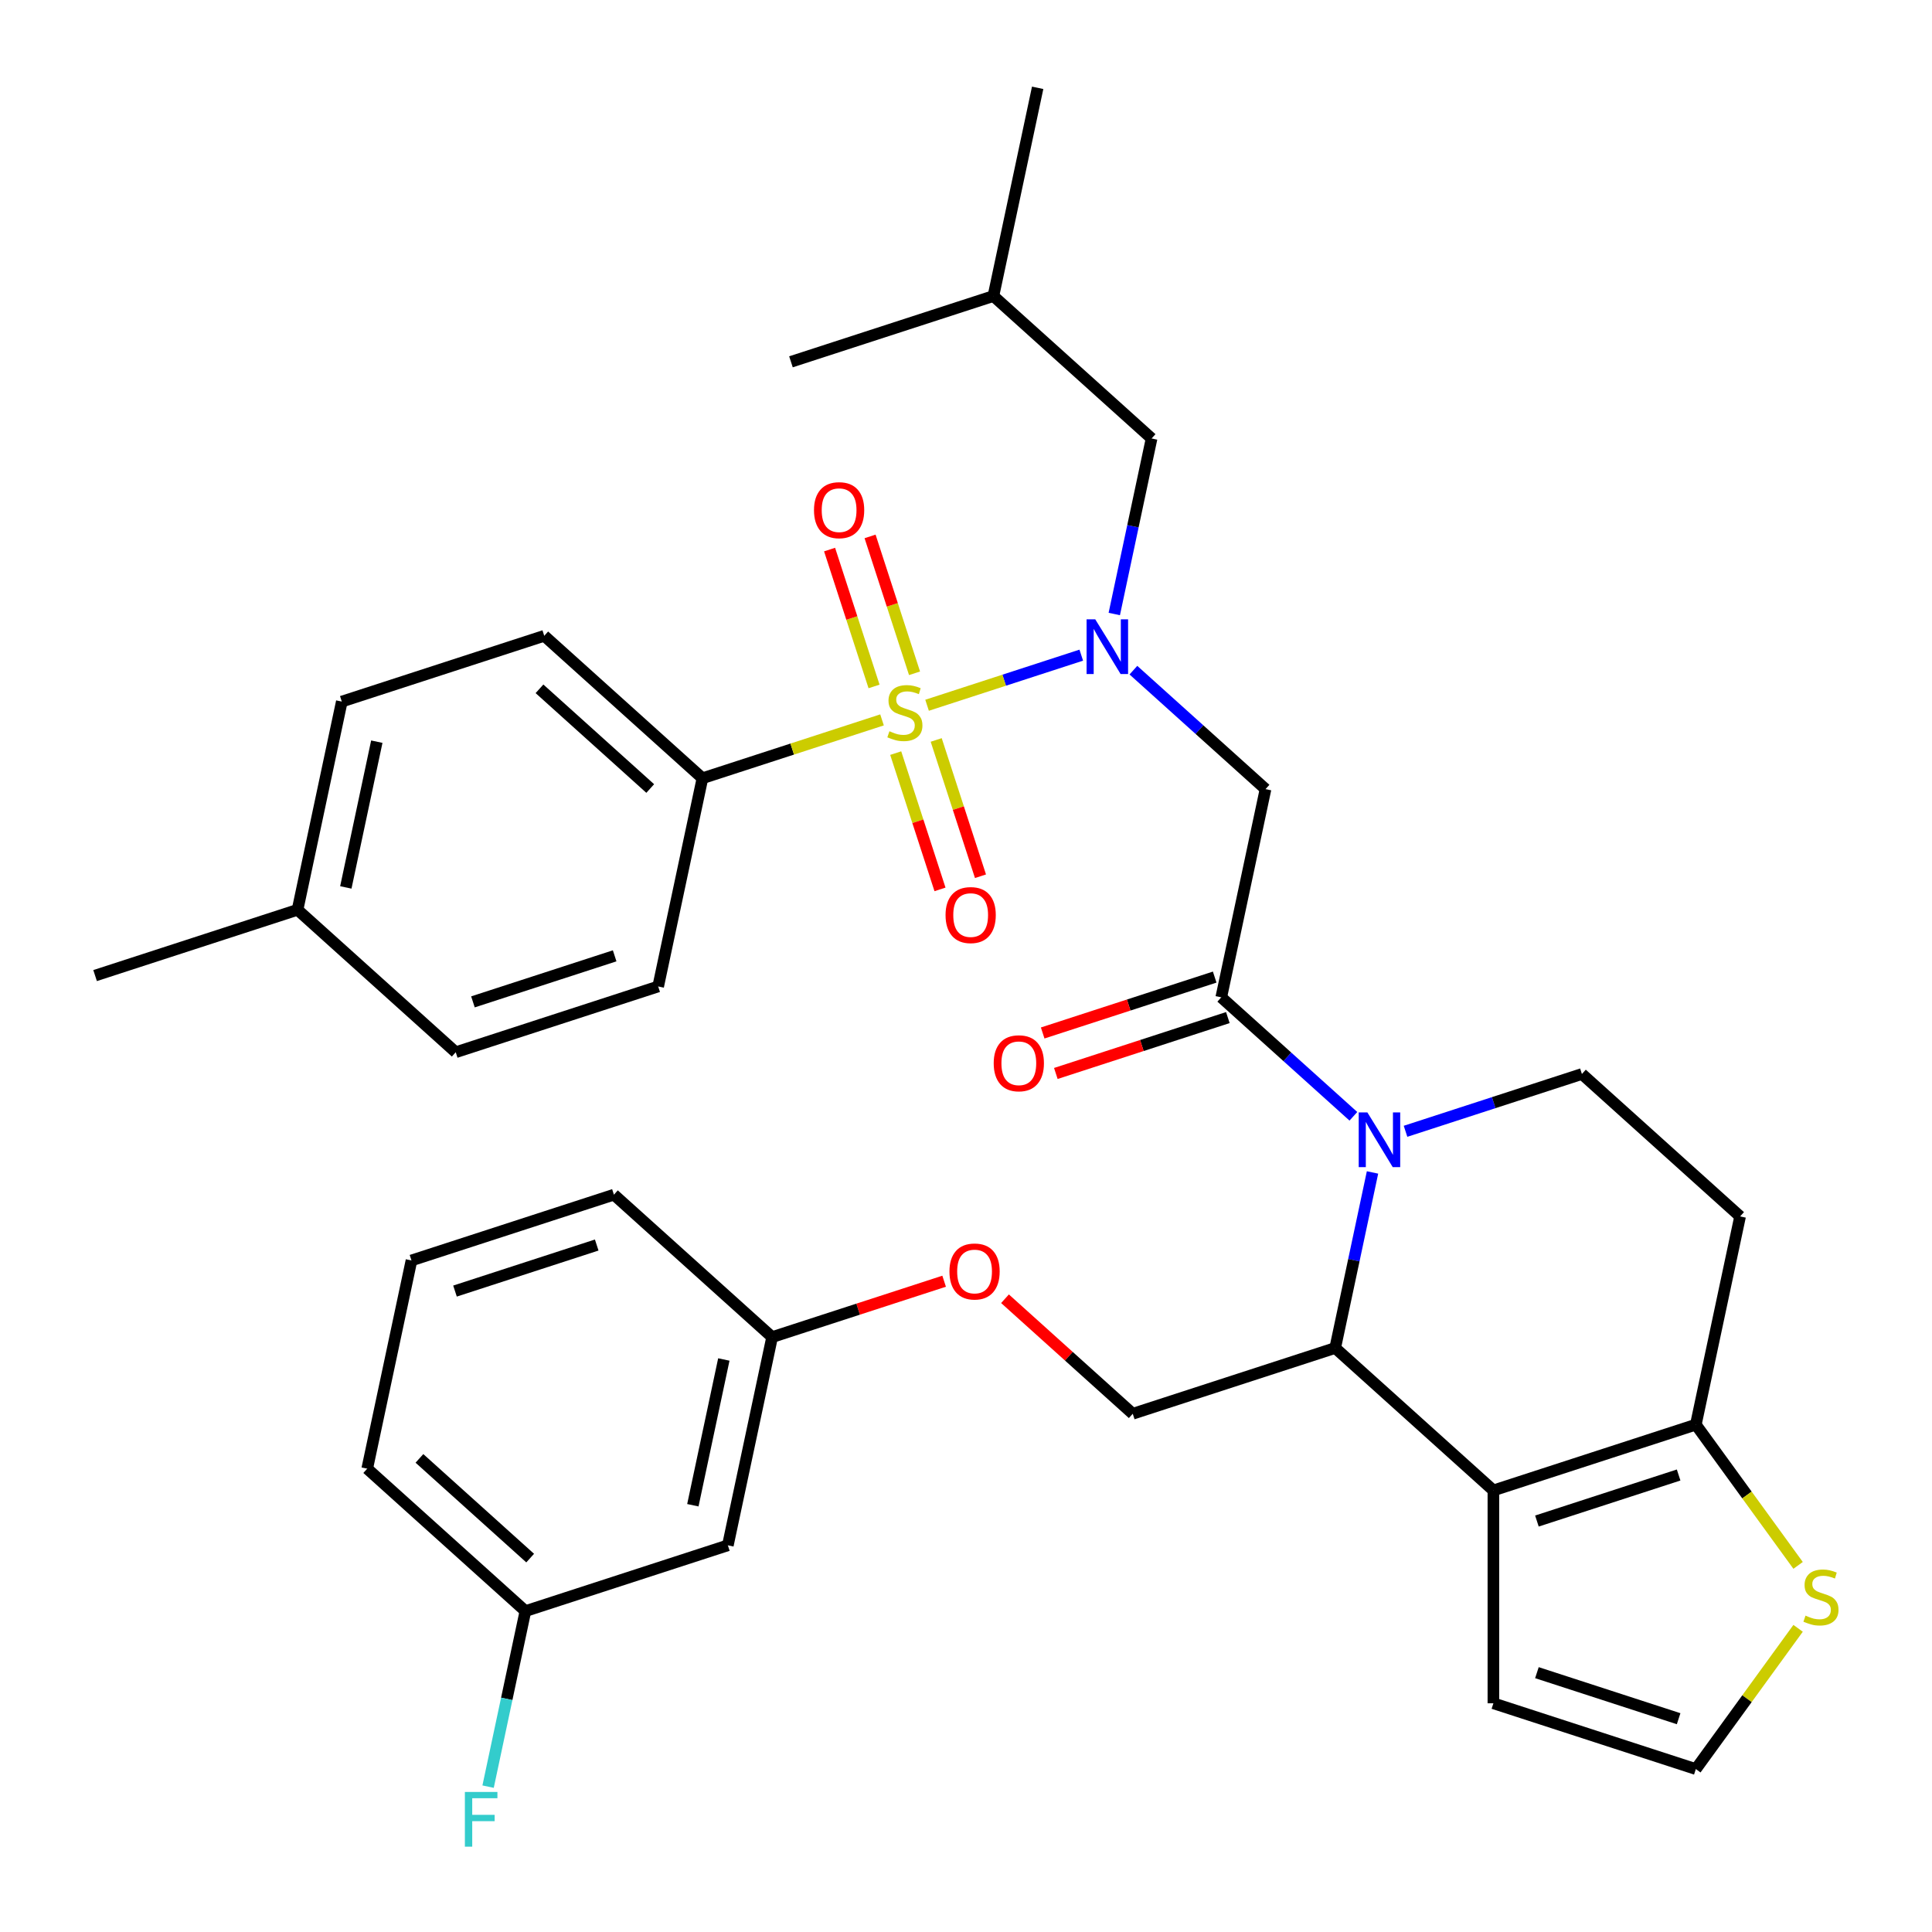 <?xml version='1.0' encoding='iso-8859-1'?>
<svg version='1.1' baseProfile='full'
              xmlns='http://www.w3.org/2000/svg'
                      xmlns:rdkit='http://www.rdkit.org/xml'
                      xmlns:xlink='http://www.w3.org/1999/xlink'
                  xml:space='preserve'
width='1000px' height='1000px' viewBox='0 0 1000 1000'>
<!-- END OF HEADER -->
<rect style='opacity:1.0;fill:#FFFFFF;stroke:none' width='1000' height='1000' x='0' y='0'> </rect>
<path class='bond-0' d='M 363.581,402.817 L 281.702,329.092' style='fill:none;fill-rule:evenodd;stroke:#000000;stroke-width:6px;stroke-linecap:butt;stroke-linejoin:miter;stroke-opacity:1' />
<path class='bond-0' d='M 336.555,408.134 L 279.239,356.527' style='fill:none;fill-rule:evenodd;stroke:#000000;stroke-width:6px;stroke-linecap:butt;stroke-linejoin:miter;stroke-opacity:1' />
<path class='bond-1' d='M 363.581,402.817 L 340.674,510.589' style='fill:none;fill-rule:evenodd;stroke:#000000;stroke-width:6px;stroke-linecap:butt;stroke-linejoin:miter;stroke-opacity:1' />
<path class='bond-2' d='M 363.581,402.817 L 410.058,387.716' style='fill:none;fill-rule:evenodd;stroke:#000000;stroke-width:6px;stroke-linecap:butt;stroke-linejoin:miter;stroke-opacity:1' />
<path class='bond-2' d='M 410.058,387.716 L 456.534,372.615' style='fill:none;fill-rule:evenodd;stroke:#CCCC00;stroke-width:6px;stroke-linecap:butt;stroke-linejoin:miter;stroke-opacity:1' />
<path class='bond-3' d='M 586.649,346.873 L 620.842,377.66' style='fill:none;fill-rule:evenodd;stroke:#0000FF;stroke-width:6px;stroke-linecap:butt;stroke-linejoin:miter;stroke-opacity:1' />
<path class='bond-3' d='M 620.842,377.66 L 655.034,408.447' style='fill:none;fill-rule:evenodd;stroke:#000000;stroke-width:6px;stroke-linecap:butt;stroke-linejoin:miter;stroke-opacity:1' />
<path class='bond-4' d='M 559.661,339.107 L 519.754,352.073' style='fill:none;fill-rule:evenodd;stroke:#0000FF;stroke-width:6px;stroke-linecap:butt;stroke-linejoin:miter;stroke-opacity:1' />
<path class='bond-4' d='M 519.754,352.073 L 479.848,365.04' style='fill:none;fill-rule:evenodd;stroke:#CCCC00;stroke-width:6px;stroke-linecap:butt;stroke-linejoin:miter;stroke-opacity:1' />
<path class='bond-5' d='M 576.75,317.808 L 586.406,272.379' style='fill:none;fill-rule:evenodd;stroke:#0000FF;stroke-width:6px;stroke-linecap:butt;stroke-linejoin:miter;stroke-opacity:1' />
<path class='bond-5' d='M 586.406,272.379 L 596.063,226.951' style='fill:none;fill-rule:evenodd;stroke:#000000;stroke-width:6px;stroke-linecap:butt;stroke-linejoin:miter;stroke-opacity:1' />
<path class='bond-6' d='M 463.619,389.809 L 475.079,425.079' style='fill:none;fill-rule:evenodd;stroke:#CCCC00;stroke-width:6px;stroke-linecap:butt;stroke-linejoin:miter;stroke-opacity:1' />
<path class='bond-6' d='M 475.079,425.079 L 486.54,460.35' style='fill:none;fill-rule:evenodd;stroke:#FF0000;stroke-width:6px;stroke-linecap:butt;stroke-linejoin:miter;stroke-opacity:1' />
<path class='bond-6' d='M 484.577,382.999 L 496.037,418.27' style='fill:none;fill-rule:evenodd;stroke:#CCCC00;stroke-width:6px;stroke-linecap:butt;stroke-linejoin:miter;stroke-opacity:1' />
<path class='bond-6' d='M 496.037,418.27 L 507.497,453.541' style='fill:none;fill-rule:evenodd;stroke:#FF0000;stroke-width:6px;stroke-linecap:butt;stroke-linejoin:miter;stroke-opacity:1' />
<path class='bond-7' d='M 473.364,348.49 L 461.855,313.07' style='fill:none;fill-rule:evenodd;stroke:#CCCC00;stroke-width:6px;stroke-linecap:butt;stroke-linejoin:miter;stroke-opacity:1' />
<path class='bond-7' d='M 461.855,313.07 L 450.346,277.649' style='fill:none;fill-rule:evenodd;stroke:#FF0000;stroke-width:6px;stroke-linecap:butt;stroke-linejoin:miter;stroke-opacity:1' />
<path class='bond-7' d='M 452.407,355.3 L 440.898,319.879' style='fill:none;fill-rule:evenodd;stroke:#CCCC00;stroke-width:6px;stroke-linecap:butt;stroke-linejoin:miter;stroke-opacity:1' />
<path class='bond-7' d='M 440.898,319.879 L 429.389,284.458' style='fill:none;fill-rule:evenodd;stroke:#FF0000;stroke-width:6px;stroke-linecap:butt;stroke-linejoin:miter;stroke-opacity:1' />
<path class='bond-8' d='M 281.702,329.092 L 176.915,363.14' style='fill:none;fill-rule:evenodd;stroke:#000000;stroke-width:6px;stroke-linecap:butt;stroke-linejoin:miter;stroke-opacity:1' />
<path class='bond-9' d='M 340.674,510.589 L 235.887,544.636' style='fill:none;fill-rule:evenodd;stroke:#000000;stroke-width:6px;stroke-linecap:butt;stroke-linejoin:miter;stroke-opacity:1' />
<path class='bond-9' d='M 318.146,494.738 L 244.796,518.571' style='fill:none;fill-rule:evenodd;stroke:#000000;stroke-width:6px;stroke-linecap:butt;stroke-linejoin:miter;stroke-opacity:1' />
<path class='bond-10' d='M 596.063,226.951 L 514.183,153.226' style='fill:none;fill-rule:evenodd;stroke:#000000;stroke-width:6px;stroke-linecap:butt;stroke-linejoin:miter;stroke-opacity:1' />
<path class='bond-11' d='M 514.183,153.226 L 537.091,45.455' style='fill:none;fill-rule:evenodd;stroke:#000000;stroke-width:6px;stroke-linecap:butt;stroke-linejoin:miter;stroke-opacity:1' />
<path class='bond-12' d='M 514.183,153.226 L 409.397,187.274' style='fill:none;fill-rule:evenodd;stroke:#000000;stroke-width:6px;stroke-linecap:butt;stroke-linejoin:miter;stroke-opacity:1' />
<path class='bond-13' d='M 710.411,606.857 L 700.754,652.286' style='fill:none;fill-rule:evenodd;stroke:#0000FF;stroke-width:6px;stroke-linecap:butt;stroke-linejoin:miter;stroke-opacity:1' />
<path class='bond-13' d='M 700.754,652.286 L 691.098,697.714' style='fill:none;fill-rule:evenodd;stroke:#000000;stroke-width:6px;stroke-linecap:butt;stroke-linejoin:miter;stroke-opacity:1' />
<path class='bond-14' d='M 700.511,577.792 L 666.319,547.005' style='fill:none;fill-rule:evenodd;stroke:#0000FF;stroke-width:6px;stroke-linecap:butt;stroke-linejoin:miter;stroke-opacity:1' />
<path class='bond-14' d='M 666.319,547.005 L 632.127,516.218' style='fill:none;fill-rule:evenodd;stroke:#000000;stroke-width:6px;stroke-linecap:butt;stroke-linejoin:miter;stroke-opacity:1' />
<path class='bond-15' d='M 727.5,585.558 L 773.146,570.727' style='fill:none;fill-rule:evenodd;stroke:#0000FF;stroke-width:6px;stroke-linecap:butt;stroke-linejoin:miter;stroke-opacity:1' />
<path class='bond-15' d='M 773.146,570.727 L 818.793,555.895' style='fill:none;fill-rule:evenodd;stroke:#000000;stroke-width:6px;stroke-linecap:butt;stroke-linejoin:miter;stroke-opacity:1' />
<path class='bond-16' d='M 628.722,505.74 L 584.206,520.204' style='fill:none;fill-rule:evenodd;stroke:#000000;stroke-width:6px;stroke-linecap:butt;stroke-linejoin:miter;stroke-opacity:1' />
<path class='bond-16' d='M 584.206,520.204 L 539.69,534.668' style='fill:none;fill-rule:evenodd;stroke:#FF0000;stroke-width:6px;stroke-linecap:butt;stroke-linejoin:miter;stroke-opacity:1' />
<path class='bond-16' d='M 635.531,526.697 L 591.015,541.161' style='fill:none;fill-rule:evenodd;stroke:#000000;stroke-width:6px;stroke-linecap:butt;stroke-linejoin:miter;stroke-opacity:1' />
<path class='bond-16' d='M 591.015,541.161 L 546.499,555.625' style='fill:none;fill-rule:evenodd;stroke:#FF0000;stroke-width:6px;stroke-linecap:butt;stroke-linejoin:miter;stroke-opacity:1' />
<path class='bond-17' d='M 632.127,516.218 L 655.034,408.447' style='fill:none;fill-rule:evenodd;stroke:#000000;stroke-width:6px;stroke-linecap:butt;stroke-linejoin:miter;stroke-opacity:1' />
<path class='bond-18' d='M 691.098,697.714 L 772.977,771.439' style='fill:none;fill-rule:evenodd;stroke:#000000;stroke-width:6px;stroke-linecap:butt;stroke-linejoin:miter;stroke-opacity:1' />
<path class='bond-19' d='M 691.098,697.714 L 586.311,731.762' style='fill:none;fill-rule:evenodd;stroke:#000000;stroke-width:6px;stroke-linecap:butt;stroke-linejoin:miter;stroke-opacity:1' />
<path class='bond-20' d='M 818.793,555.895 L 900.672,629.62' style='fill:none;fill-rule:evenodd;stroke:#000000;stroke-width:6px;stroke-linecap:butt;stroke-linejoin:miter;stroke-opacity:1' />
<path class='bond-21' d='M 900.672,629.62 L 877.764,737.391' style='fill:none;fill-rule:evenodd;stroke:#000000;stroke-width:6px;stroke-linecap:butt;stroke-linejoin:miter;stroke-opacity:1' />
<path class='bond-22' d='M 772.977,771.439 L 877.764,737.391' style='fill:none;fill-rule:evenodd;stroke:#000000;stroke-width:6px;stroke-linecap:butt;stroke-linejoin:miter;stroke-opacity:1' />
<path class='bond-22' d='M 795.505,787.289 L 868.856,763.456' style='fill:none;fill-rule:evenodd;stroke:#000000;stroke-width:6px;stroke-linecap:butt;stroke-linejoin:miter;stroke-opacity:1' />
<path class='bond-23' d='M 772.977,771.439 L 772.977,881.618' style='fill:none;fill-rule:evenodd;stroke:#000000;stroke-width:6px;stroke-linecap:butt;stroke-linejoin:miter;stroke-opacity:1' />
<path class='bond-24' d='M 877.764,737.391 L 904.228,773.816' style='fill:none;fill-rule:evenodd;stroke:#000000;stroke-width:6px;stroke-linecap:butt;stroke-linejoin:miter;stroke-opacity:1' />
<path class='bond-24' d='M 904.228,773.816 L 930.692,810.24' style='fill:none;fill-rule:evenodd;stroke:#CCCC00;stroke-width:6px;stroke-linecap:butt;stroke-linejoin:miter;stroke-opacity:1' />
<path class='bond-25' d='M 930.692,842.817 L 904.228,879.241' style='fill:none;fill-rule:evenodd;stroke:#CCCC00;stroke-width:6px;stroke-linecap:butt;stroke-linejoin:miter;stroke-opacity:1' />
<path class='bond-25' d='M 904.228,879.241 L 877.764,915.665' style='fill:none;fill-rule:evenodd;stroke:#000000;stroke-width:6px;stroke-linecap:butt;stroke-linejoin:miter;stroke-opacity:1' />
<path class='bond-26' d='M 877.764,915.665 L 772.977,881.618' style='fill:none;fill-rule:evenodd;stroke:#000000;stroke-width:6px;stroke-linecap:butt;stroke-linejoin:miter;stroke-opacity:1' />
<path class='bond-26' d='M 868.856,889.601 L 795.505,865.768' style='fill:none;fill-rule:evenodd;stroke:#000000;stroke-width:6px;stroke-linecap:butt;stroke-linejoin:miter;stroke-opacity:1' />
<path class='bond-27' d='M 271.951,833.904 L 190.072,760.179' style='fill:none;fill-rule:evenodd;stroke:#000000;stroke-width:6px;stroke-linecap:butt;stroke-linejoin:miter;stroke-opacity:1' />
<path class='bond-27' d='M 274.414,806.469 L 217.099,754.862' style='fill:none;fill-rule:evenodd;stroke:#000000;stroke-width:6px;stroke-linecap:butt;stroke-linejoin:miter;stroke-opacity:1' />
<path class='bond-28' d='M 271.951,833.904 L 376.738,799.856' style='fill:none;fill-rule:evenodd;stroke:#000000;stroke-width:6px;stroke-linecap:butt;stroke-linejoin:miter;stroke-opacity:1' />
<path class='bond-29' d='M 271.951,833.904 L 262.295,879.332' style='fill:none;fill-rule:evenodd;stroke:#000000;stroke-width:6px;stroke-linecap:butt;stroke-linejoin:miter;stroke-opacity:1' />
<path class='bond-29' d='M 262.295,879.332 L 252.639,924.761' style='fill:none;fill-rule:evenodd;stroke:#33CCCC;stroke-width:6px;stroke-linecap:butt;stroke-linejoin:miter;stroke-opacity:1' />
<path class='bond-30' d='M 520.187,672.223 L 553.249,701.992' style='fill:none;fill-rule:evenodd;stroke:#FF0000;stroke-width:6px;stroke-linecap:butt;stroke-linejoin:miter;stroke-opacity:1' />
<path class='bond-30' d='M 553.249,701.992 L 586.311,731.762' style='fill:none;fill-rule:evenodd;stroke:#000000;stroke-width:6px;stroke-linecap:butt;stroke-linejoin:miter;stroke-opacity:1' />
<path class='bond-31' d='M 488.678,663.156 L 444.162,677.62' style='fill:none;fill-rule:evenodd;stroke:#FF0000;stroke-width:6px;stroke-linecap:butt;stroke-linejoin:miter;stroke-opacity:1' />
<path class='bond-31' d='M 444.162,677.62 L 399.645,692.085' style='fill:none;fill-rule:evenodd;stroke:#000000;stroke-width:6px;stroke-linecap:butt;stroke-linejoin:miter;stroke-opacity:1' />
<path class='bond-32' d='M 190.072,760.179 L 212.979,652.408' style='fill:none;fill-rule:evenodd;stroke:#000000;stroke-width:6px;stroke-linecap:butt;stroke-linejoin:miter;stroke-opacity:1' />
<path class='bond-33' d='M 212.979,652.408 L 317.766,618.36' style='fill:none;fill-rule:evenodd;stroke:#000000;stroke-width:6px;stroke-linecap:butt;stroke-linejoin:miter;stroke-opacity:1' />
<path class='bond-33' d='M 235.507,668.258 L 308.858,644.425' style='fill:none;fill-rule:evenodd;stroke:#000000;stroke-width:6px;stroke-linecap:butt;stroke-linejoin:miter;stroke-opacity:1' />
<path class='bond-34' d='M 317.766,618.36 L 399.645,692.085' style='fill:none;fill-rule:evenodd;stroke:#000000;stroke-width:6px;stroke-linecap:butt;stroke-linejoin:miter;stroke-opacity:1' />
<path class='bond-35' d='M 399.645,692.085 L 376.738,799.856' style='fill:none;fill-rule:evenodd;stroke:#000000;stroke-width:6px;stroke-linecap:butt;stroke-linejoin:miter;stroke-opacity:1' />
<path class='bond-35' d='M 374.655,703.669 L 358.62,779.109' style='fill:none;fill-rule:evenodd;stroke:#000000;stroke-width:6px;stroke-linecap:butt;stroke-linejoin:miter;stroke-opacity:1' />
<path class='bond-36' d='M 176.915,363.14 L 154.008,470.911' style='fill:none;fill-rule:evenodd;stroke:#000000;stroke-width:6px;stroke-linecap:butt;stroke-linejoin:miter;stroke-opacity:1' />
<path class='bond-36' d='M 195.034,383.887 L 178.998,459.327' style='fill:none;fill-rule:evenodd;stroke:#000000;stroke-width:6px;stroke-linecap:butt;stroke-linejoin:miter;stroke-opacity:1' />
<path class='bond-37' d='M 235.887,544.636 L 154.008,470.911' style='fill:none;fill-rule:evenodd;stroke:#000000;stroke-width:6px;stroke-linecap:butt;stroke-linejoin:miter;stroke-opacity:1' />
<path class='bond-38' d='M 154.008,470.911 L 49.221,504.959' style='fill:none;fill-rule:evenodd;stroke:#000000;stroke-width:6px;stroke-linecap:butt;stroke-linejoin:miter;stroke-opacity:1' />
<path  class='atom-1' d='M 566.895 320.562
L 576.175 335.562
Q 577.095 337.042, 578.575 339.722
Q 580.055 342.402, 580.135 342.562
L 580.135 320.562
L 583.895 320.562
L 583.895 348.882
L 580.015 348.882
L 570.055 332.482
Q 568.895 330.562, 567.655 328.362
Q 566.455 326.162, 566.095 325.482
L 566.095 348.882
L 562.415 348.882
L 562.415 320.562
L 566.895 320.562
' fill='#0000FF'/>
<path  class='atom-2' d='M 460.368 378.49
Q 460.688 378.61, 462.008 379.17
Q 463.328 379.73, 464.768 380.09
Q 466.248 380.41, 467.688 380.41
Q 470.368 380.41, 471.928 379.13
Q 473.488 377.81, 473.488 375.53
Q 473.488 373.97, 472.688 373.01
Q 471.928 372.05, 470.728 371.53
Q 469.528 371.01, 467.528 370.41
Q 465.008 369.65, 463.488 368.93
Q 462.008 368.21, 460.928 366.69
Q 459.888 365.17, 459.888 362.61
Q 459.888 359.05, 462.288 356.85
Q 464.728 354.65, 469.528 354.65
Q 472.808 354.65, 476.528 356.21
L 475.608 359.29
Q 472.208 357.89, 469.648 357.89
Q 466.888 357.89, 465.368 359.05
Q 463.848 360.17, 463.888 362.13
Q 463.888 363.65, 464.648 364.57
Q 465.448 365.49, 466.568 366.01
Q 467.728 366.53, 469.648 367.13
Q 472.208 367.93, 473.728 368.73
Q 475.248 369.53, 476.328 371.17
Q 477.448 372.77, 477.448 375.53
Q 477.448 379.45, 474.808 381.57
Q 472.208 383.65, 467.848 383.65
Q 465.328 383.65, 463.408 383.09
Q 461.528 382.57, 459.288 381.65
L 460.368 378.49
' fill='#CCCC00'/>
<path  class='atom-3' d='M 489.415 473.636
Q 489.415 466.836, 492.775 463.036
Q 496.135 459.236, 502.415 459.236
Q 508.695 459.236, 512.055 463.036
Q 515.415 466.836, 515.415 473.636
Q 515.415 480.516, 512.015 484.436
Q 508.615 488.316, 502.415 488.316
Q 496.175 488.316, 492.775 484.436
Q 489.415 480.556, 489.415 473.636
M 502.415 485.116
Q 506.735 485.116, 509.055 482.236
Q 511.415 479.316, 511.415 473.636
Q 511.415 468.076, 509.055 465.276
Q 506.735 462.436, 502.415 462.436
Q 498.095 462.436, 495.735 465.236
Q 493.415 468.036, 493.415 473.636
Q 493.415 479.356, 495.735 482.236
Q 498.095 485.116, 502.415 485.116
' fill='#FF0000'/>
<path  class='atom-4' d='M 421.321 264.063
Q 421.321 257.263, 424.681 253.463
Q 428.041 249.663, 434.321 249.663
Q 440.601 249.663, 443.961 253.463
Q 447.321 257.263, 447.321 264.063
Q 447.321 270.943, 443.921 274.863
Q 440.521 278.743, 434.321 278.743
Q 428.081 278.743, 424.681 274.863
Q 421.321 270.983, 421.321 264.063
M 434.321 275.543
Q 438.641 275.543, 440.961 272.663
Q 443.321 269.743, 443.321 264.063
Q 443.321 258.503, 440.961 255.703
Q 438.641 252.863, 434.321 252.863
Q 430.001 252.863, 427.641 255.663
Q 425.321 258.463, 425.321 264.063
Q 425.321 269.783, 427.641 272.663
Q 430.001 275.543, 434.321 275.543
' fill='#FF0000'/>
<path  class='atom-9' d='M 707.746 575.783
L 717.026 590.783
Q 717.946 592.263, 719.426 594.943
Q 720.906 597.623, 720.986 597.783
L 720.986 575.783
L 724.746 575.783
L 724.746 604.103
L 720.866 604.103
L 710.906 587.703
Q 709.746 585.783, 708.506 583.583
Q 707.306 581.383, 706.946 580.703
L 706.946 604.103
L 703.266 604.103
L 703.266 575.783
L 707.746 575.783
' fill='#0000FF'/>
<path  class='atom-11' d='M 514.34 550.346
Q 514.34 543.546, 517.7 539.746
Q 521.06 535.946, 527.34 535.946
Q 533.62 535.946, 536.98 539.746
Q 540.34 543.546, 540.34 550.346
Q 540.34 557.226, 536.94 561.146
Q 533.54 565.026, 527.34 565.026
Q 521.1 565.026, 517.7 561.146
Q 514.34 557.266, 514.34 550.346
M 527.34 561.826
Q 531.66 561.826, 533.98 558.946
Q 536.34 556.026, 536.34 550.346
Q 536.34 544.786, 533.98 541.986
Q 531.66 539.146, 527.34 539.146
Q 523.02 539.146, 520.66 541.946
Q 518.34 544.746, 518.34 550.346
Q 518.34 556.066, 520.66 558.946
Q 523.02 561.826, 527.34 561.826
' fill='#FF0000'/>
<path  class='atom-18' d='M 934.526 836.248
Q 934.846 836.368, 936.166 836.928
Q 937.486 837.488, 938.926 837.848
Q 940.406 838.168, 941.846 838.168
Q 944.526 838.168, 946.086 836.888
Q 947.646 835.568, 947.646 833.288
Q 947.646 831.728, 946.846 830.768
Q 946.086 829.808, 944.886 829.288
Q 943.686 828.768, 941.686 828.168
Q 939.166 827.408, 937.646 826.688
Q 936.166 825.968, 935.086 824.448
Q 934.046 822.928, 934.046 820.368
Q 934.046 816.808, 936.446 814.608
Q 938.886 812.408, 943.686 812.408
Q 946.966 812.408, 950.686 813.968
L 949.766 817.048
Q 946.366 815.648, 943.806 815.648
Q 941.046 815.648, 939.526 816.808
Q 938.006 817.928, 938.046 819.888
Q 938.046 821.408, 938.806 822.328
Q 939.606 823.248, 940.726 823.768
Q 941.886 824.288, 943.806 824.888
Q 946.366 825.688, 947.886 826.488
Q 949.406 827.288, 950.486 828.928
Q 951.606 830.528, 951.606 833.288
Q 951.606 837.208, 948.966 839.328
Q 946.366 841.408, 942.006 841.408
Q 939.486 841.408, 937.566 840.848
Q 935.686 840.328, 933.446 839.408
L 934.526 836.248
' fill='#CCCC00'/>
<path  class='atom-22' d='M 491.432 658.117
Q 491.432 651.317, 494.792 647.517
Q 498.152 643.717, 504.432 643.717
Q 510.712 643.717, 514.072 647.517
Q 517.432 651.317, 517.432 658.117
Q 517.432 664.997, 514.032 668.917
Q 510.632 672.797, 504.432 672.797
Q 498.192 672.797, 494.792 668.917
Q 491.432 665.037, 491.432 658.117
M 504.432 669.597
Q 508.752 669.597, 511.072 666.717
Q 513.432 663.797, 513.432 658.117
Q 513.432 652.557, 511.072 649.757
Q 508.752 646.917, 504.432 646.917
Q 500.112 646.917, 497.752 649.717
Q 495.432 652.517, 495.432 658.117
Q 495.432 663.837, 497.752 666.717
Q 500.112 669.597, 504.432 669.597
' fill='#FF0000'/>
<path  class='atom-29' d='M 240.623 927.515
L 257.463 927.515
L 257.463 930.755
L 244.423 930.755
L 244.423 939.355
L 256.023 939.355
L 256.023 942.635
L 244.423 942.635
L 244.423 955.835
L 240.623 955.835
L 240.623 927.515
' fill='#33CCCC'/>
</svg>
